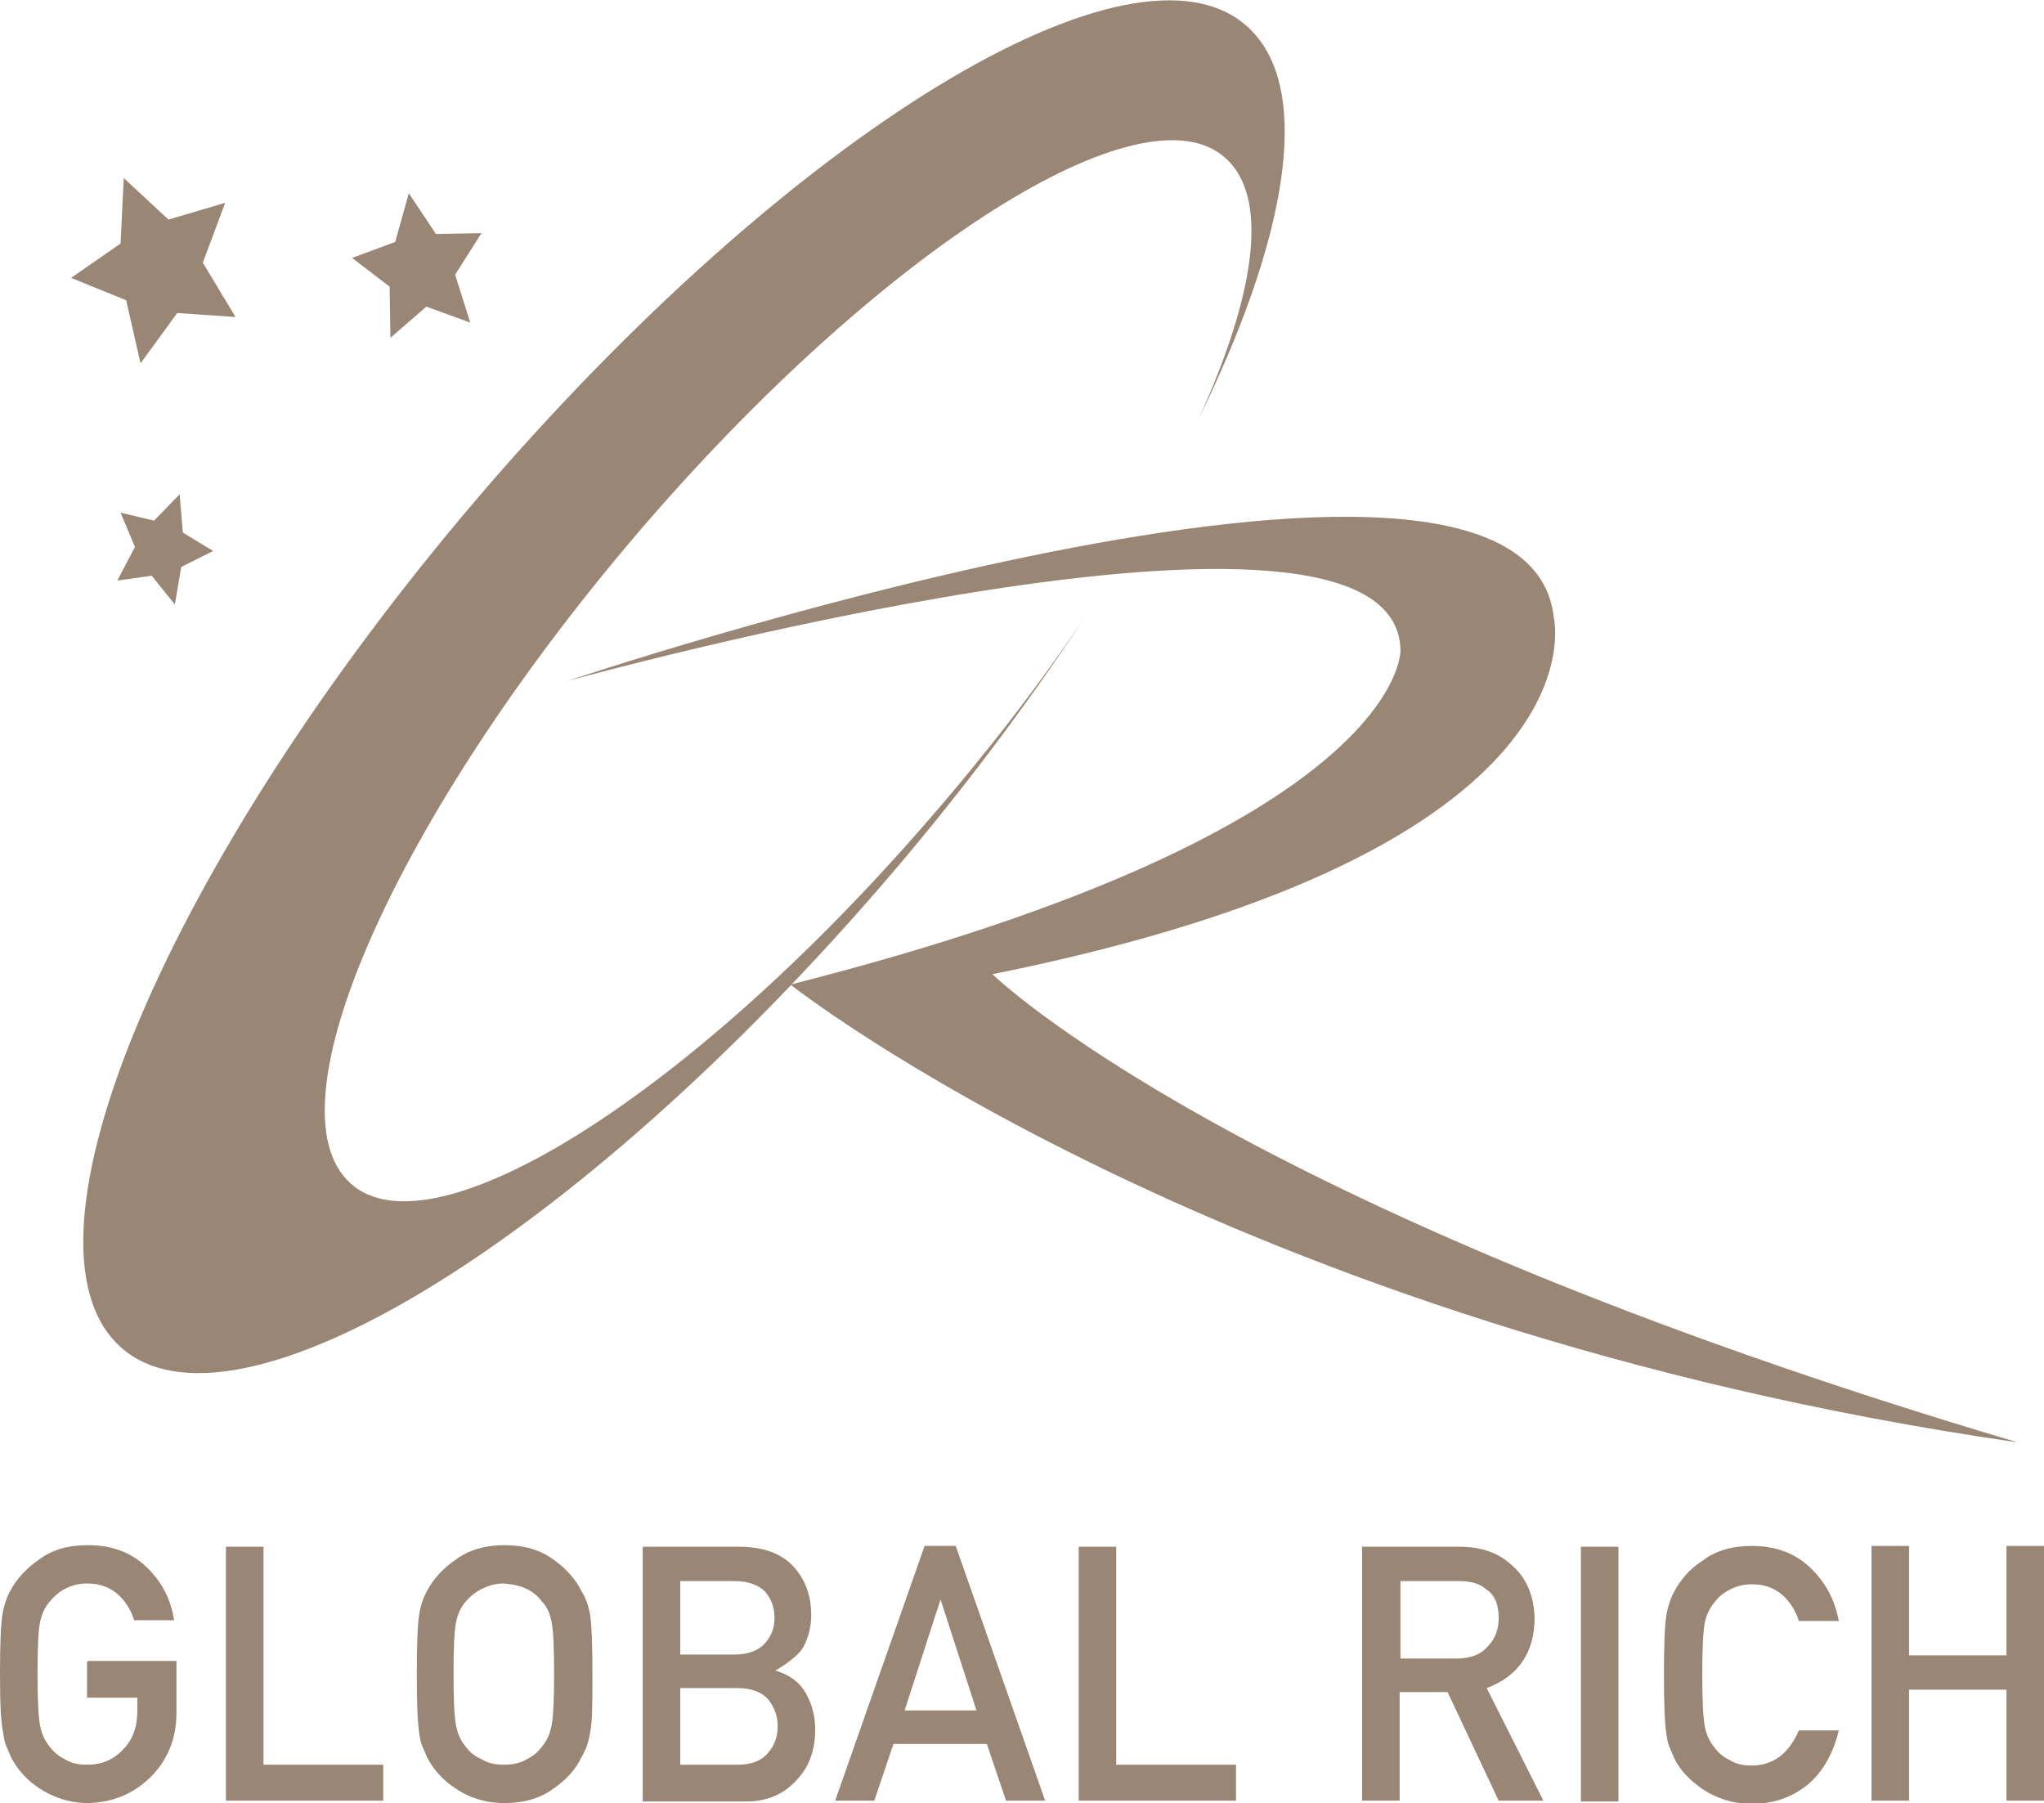 <?xml version="1.0" encoding="UTF-8"?>
<svg id="_レイヤー_2" xmlns="http://www.w3.org/2000/svg" version="1.1" viewBox="0 0 256 225.8">
  <!-- Generator: Adobe Illustrator 29.1.0, SVG Export Plug-In . SVG Version: 2.1.0 Build 142)  -->
  <defs>
    <style>
      .st0 {
        fill: #998675;
      }
    </style>
  </defs>
  <g id="_レイヤー_1-2">
    <path class="st0" d="M252.6,180.6c-98.4-29.2-128.3-58.6-128.3-58.6,77.5-15.6,70.3-44.7,70.3-44.7-3.6-32.4-123.6,8-123.6,8,0,0,104.2-28.9,104.4-3.8,0,0,.5,22.3-76.4,41.8,0,0,54.2,42.9,153.5,57.3h0c0,0,0,0,0,0Z"/>
    <path class="st0" d="M116.2,102.8c-30.5,35.2-63.2,55.3-72.8,44.9-9.7-10.4,7.3-47.3,37.8-82.5,30.6-35.2,63.2-55.3,72.8-44.9,4.9,5.2,3,17.1-3.9,32.2,11-22.4,14.2-40.7,6.8-48.5-13.3-14.2-55.9,11-95.3,56.3C22.3,105.6,1.1,153.8,14.4,168c13.3,14.2,55.9-11,95.3-56.3,10-11.5,18.7-23.1,26.1-34.3-5.6,8.3-12.2,16.9-19.6,25.4Z"/>
    <polygon class="st0" points="15.5 22.3 21.1 27.5 28.2 25.4 25.4 32.9 29.5 39.7 22.2 39.2 17.6 45.5 15.8 37.6 8.9 34.8 15.1 30.5 15.5 22.3"/>
    <polygon class="st0" points="51.2 24.2 54.6 29.3 60.3 29.2 57 34.4 58.9 40.4 53.4 38.4 48.9 42.3 48.8 35.9 44.1 32.3 49.5 30.3 51.2 24.2"/>
    <polygon class="st0" points="15.1 64.2 19.3 65.2 22.5 61.9 22.9 66.7 26.7 69 22.7 71 21.9 75.7 19 72.1 14.7 72.7 16.9 68.5 15.1 64.2"/>
    <path class="st0" d="M11.1,208h11v6.5c0,3.2-1.1,5.9-3.2,8-2.1,2.1-4.7,3.2-7.8,3.3-2.4,0-4.4-.7-6.1-1.8-1.7-1.1-2.8-2.4-3.6-3.9-.2-.5-.4-.9-.6-1.4-.2-.4-.3-1-.4-1.7C.1,215.7,0,213.3,0,209.6s.1-6.2.3-7.4c.2-1.2.6-2.3,1-3,.8-1.5,2-2.8,3.6-3.9,1.6-1.2,3.6-1.8,6.1-1.8,3,0,5.4.9,7.3,2.7,1.9,1.8,3.1,4,3.5,6.7h-5c-.4-1.3-1.1-2.4-2.1-3.3-1.1-.9-2.3-1.3-3.8-1.3-1.1,0-2.1.3-2.8.7-.8.4-1.4,1-1.9,1.6-.6.7-1,1.6-1.2,2.6-.2,1.1-.3,3.3-.3,6.4s.1,5.3.3,6.4c.2,1.1.6,2,1.2,2.7.5.7,1.1,1.2,1.9,1.6.8.5,1.7.7,2.8.7,1.8,0,3.3-.6,4.5-1.9,1.2-1.2,1.8-2.8,1.8-4.8v-1.7h-6.3v-4.5h0Z"/>
    <path class="st0" d="M28.3,193.7h4.7v27.3h15v4.5h-19.7v-31.9h0Z"/>
    <path class="st0" d="M52.2,209.6c0-3.7.1-6.2.3-7.4.2-1.3.6-2.3,1-3,.8-1.5,2-2.8,3.6-3.9,1.6-1.2,3.7-1.8,6.1-1.8,2.4,0,4.5.6,6.1,1.8,1.6,1.1,2.8,2.5,3.5,3.9.5.8.9,1.8,1.1,3,.2,1.2.3,3.7.3,7.4s0,6.1-.3,7.4c-.2,1.3-.6,2.3-1.1,3.1-.7,1.5-1.9,2.8-3.5,3.9-1.6,1.2-3.7,1.8-6.1,1.8-2.4,0-4.5-.7-6.1-1.8-1.7-1.1-2.8-2.4-3.6-3.9-.2-.5-.4-.9-.6-1.4-.2-.4-.3-1-.4-1.7-.2-1.3-.3-3.7-.3-7.4h0ZM56.8,209.6c0,3.1.1,5.3.3,6.4.2,1.1.6,2,1.2,2.7.5.7,1.1,1.2,2,1.6.8.5,1.7.7,2.8.7s2.1-.2,2.9-.7c.8-.4,1.4-.9,1.9-1.6.6-.7,1-1.6,1.2-2.7.2-1.1.3-3.2.3-6.4s-.1-5.3-.3-6.4c-.2-1.1-.6-2-1.2-2.6-.5-.7-1.1-1.2-1.9-1.6-.8-.4-1.8-.6-2.9-.7-1.1,0-2,.3-2.8.7-.8.4-1.5,1-2,1.6-.6.7-1,1.6-1.2,2.6-.2,1.1-.3,3.3-.3,6.4h0Z"/>
    <path class="st0" d="M80.5,193.7h12c3,0,5.3.8,6.8,2.4,1.5,1.6,2.3,3.6,2.3,6.2,0,1.3-.3,2.6-.9,3.8-.3.6-.8,1.1-1.4,1.6-.6.5-1.3,1-2.2,1.5h0c1.7.5,3,1.4,3.8,2.8.8,1.4,1.2,2.9,1.2,4.6,0,2.8-.9,4.9-2.5,6.5-1.6,1.7-3.7,2.5-6.1,2.5h-13v-31.9h0ZM85.2,198v9.2h6.8c1.7,0,3-.5,3.8-1.4.8-.9,1.2-1.9,1.2-3.2s-.4-2.4-1.2-3.3c-.8-.8-2.1-1.3-3.8-1.3h-6.8ZM85.2,211.4v9.6h7.2c1.7,0,3-.5,3.8-1.5.8-.9,1.2-2,1.2-3.3s-.4-2.4-1.2-3.4c-.8-.9-2.1-1.4-3.8-1.4h-7.2Z"/>
    <path class="st0" d="M123.6,218.4h-11.7l-2.4,7.1h-4.9l11.2-31.9h3.9l11.2,31.9h-4.9l-2.4-7.1h0ZM122.3,214.2l-4.5-13.9h0l-4.5,13.9h9Z"/>
    <path class="st0" d="M135.1,193.7h4.7v27.3h15v4.5h-19.7v-31.9h0Z"/>
    <path class="st0" d="M170.7,193.7h12.1c2.6,0,4.7.7,6.3,2.1,2,1.6,3,3.9,3.1,6.8,0,4.3-2,7.3-6,8.8l7.1,14.1h-5.6l-6.4-13.6h-6v13.6h-4.7v-31.9h0ZM175.4,207.7h7.1c1.8,0,3.1-.6,3.9-1.6.9-.9,1.3-2.1,1.3-3.5,0-1.7-.5-2.9-1.6-3.6-.8-.7-1.9-1-3.4-1h-7.3v9.7h0Z"/>
    <path class="st0" d="M198,193.7h4.7v31.9h-4.7v-31.9Z"/>
    <path class="st0" d="M230.3,216.7c-.7,2.9-2,5.2-3.9,6.8-2,1.6-4.3,2.4-7,2.4-2.4,0-4.4-.7-6.1-1.8-1.6-1.1-2.9-2.4-3.6-3.9-.2-.5-.4-.9-.6-1.4-.2-.4-.3-1-.4-1.7-.2-1.3-.3-3.7-.3-7.4s.1-6.2.3-7.4c.2-1.2.6-2.3,1-3,.8-1.5,1.9-2.8,3.6-3.9,1.6-1.2,3.6-1.8,6.1-1.8,3,0,5.4.9,7.3,2.7,1.9,1.8,3.1,4,3.6,6.7h-5c-.4-1.3-1.1-2.4-2.1-3.3-1.1-.9-2.3-1.3-3.8-1.3-1.1,0-2.1.3-2.8.7-.8.4-1.5,1-1.9,1.6-.6.7-1,1.6-1.2,2.6-.2,1.1-.3,3.3-.3,6.4s.1,5.3.3,6.4c.2,1.1.6,2,1.2,2.7.5.7,1.1,1.2,1.9,1.6.8.5,1.7.7,2.8.7,2.6,0,4.6-1.4,5.9-4.4h5Z"/>
    <path class="st0" d="M251.3,211.6h-12.2v13.9h-4.7v-31.9h4.7v13.7h12.2v-13.7h4.7v31.9h-4.7v-13.9Z"/>
  </g>
</svg>